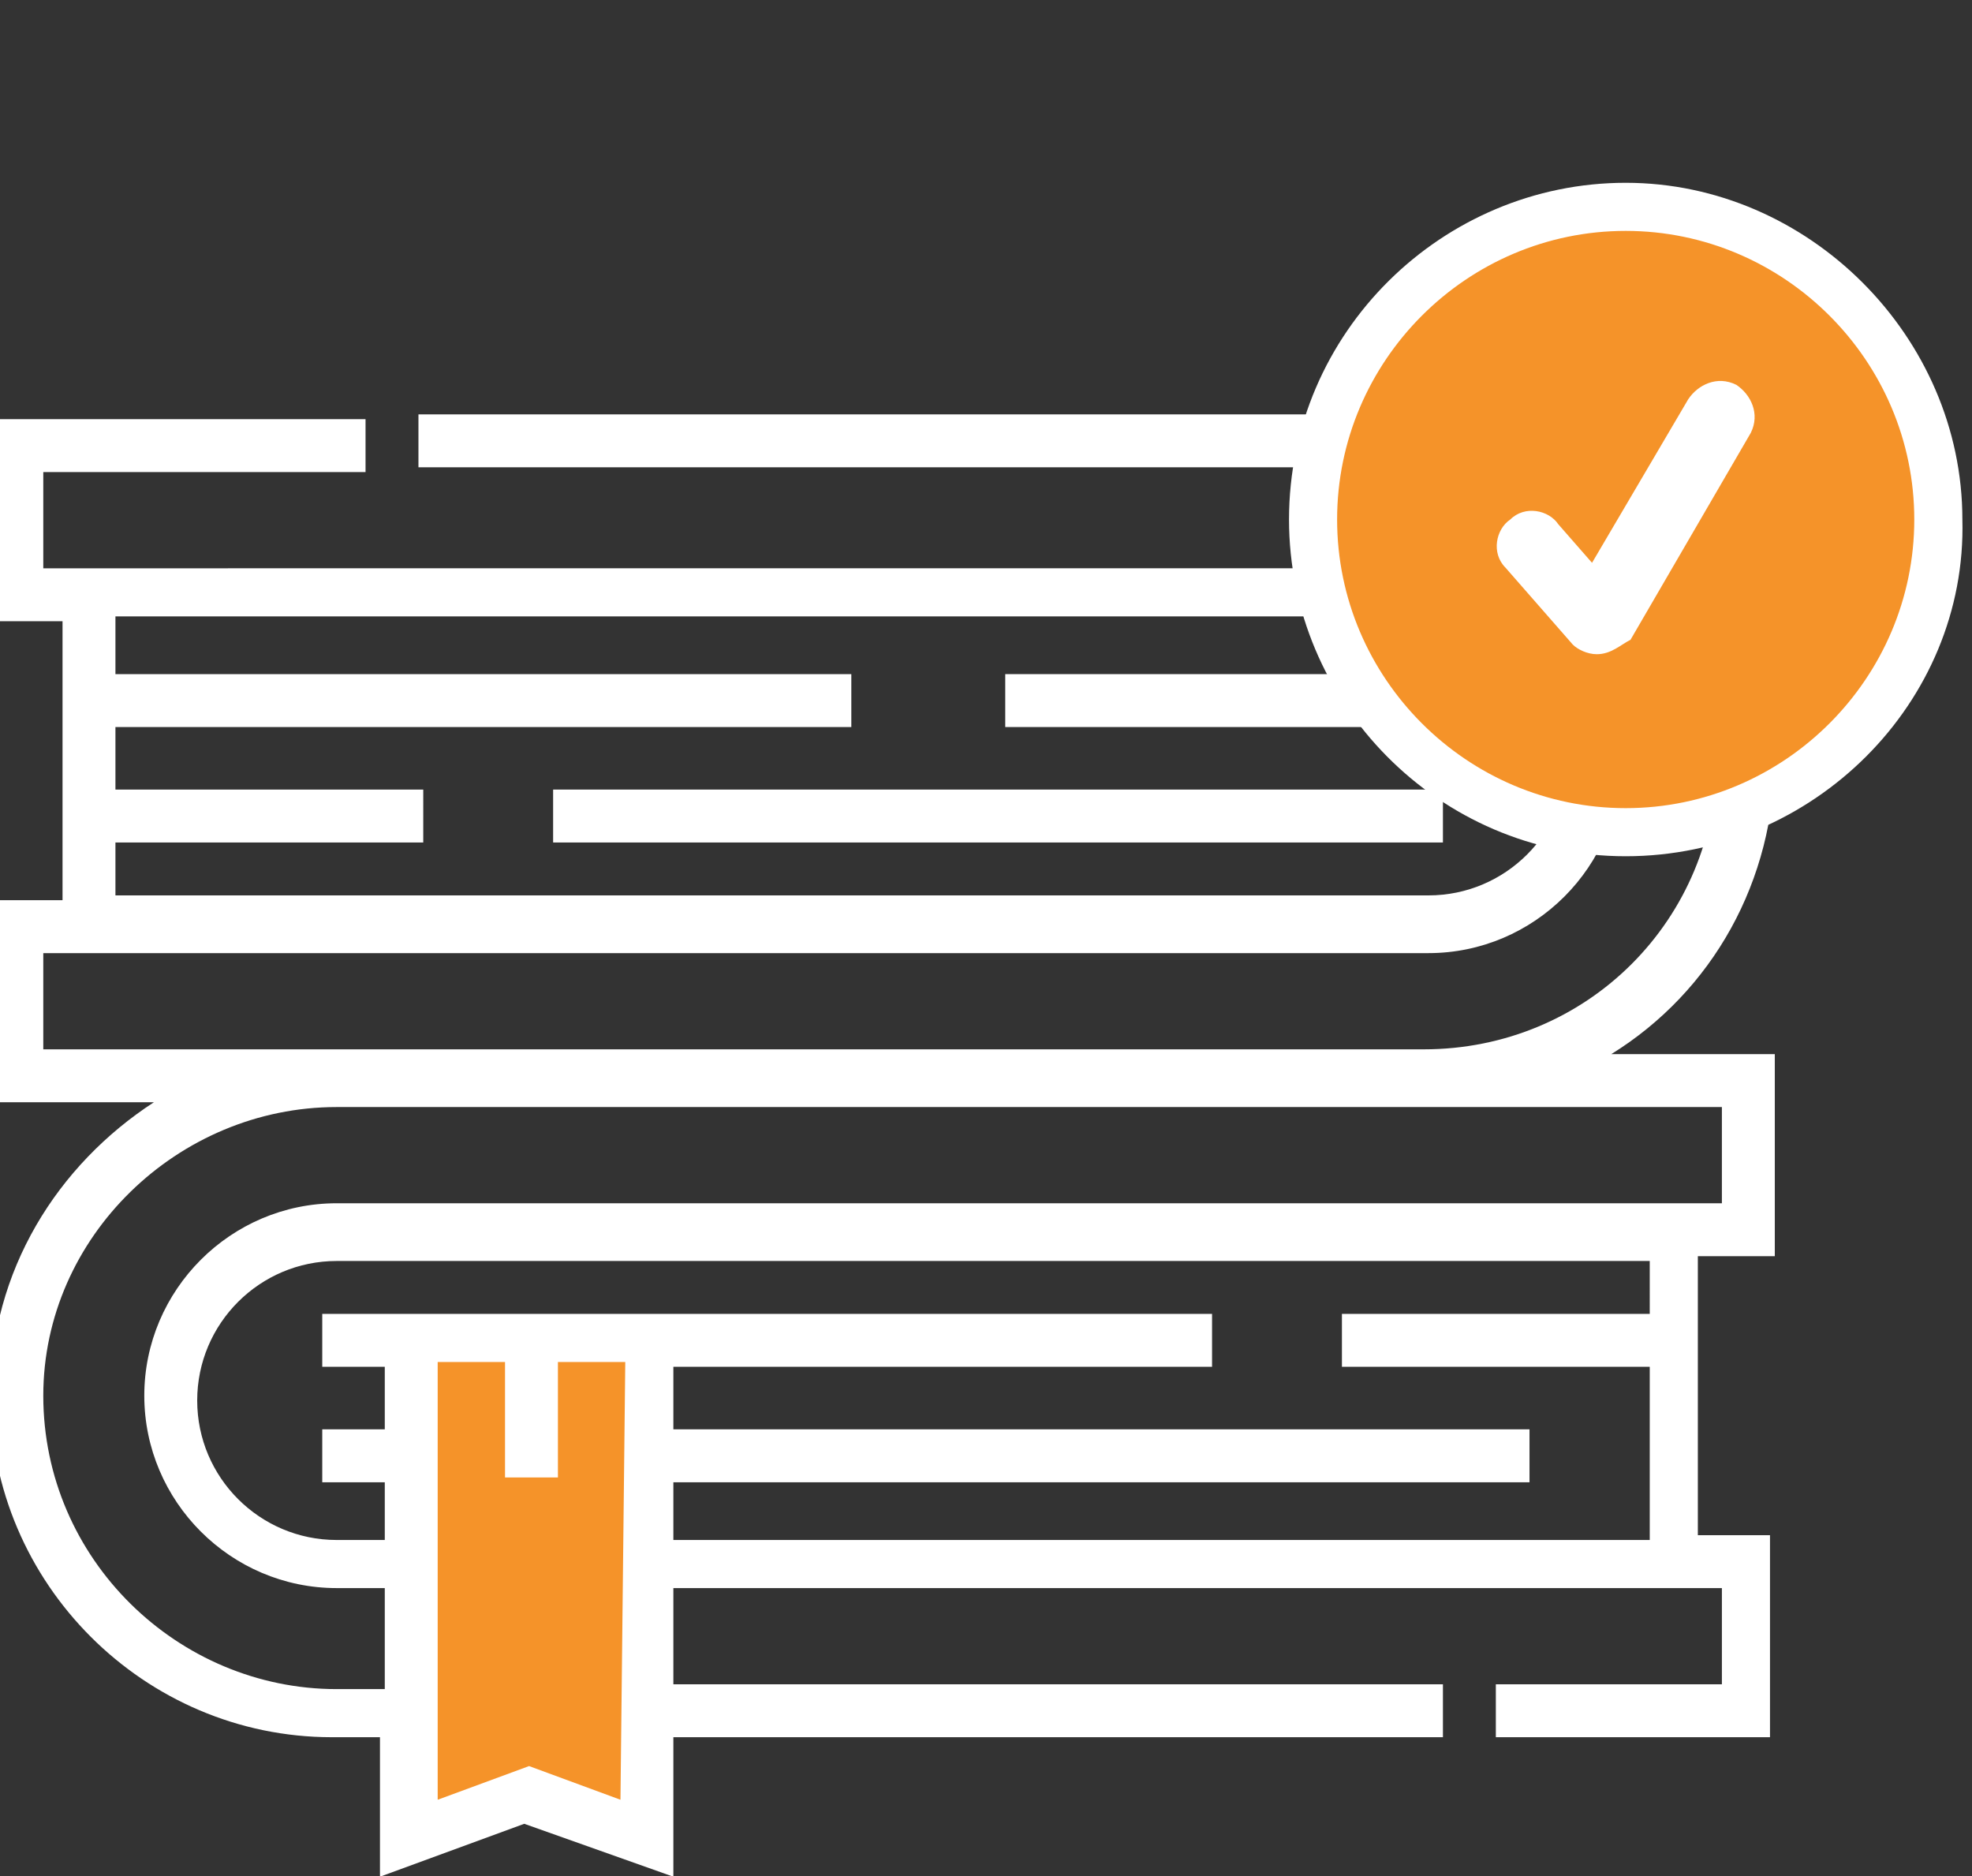 <?xml version="1.0" encoding="utf-8"?>
<!-- Generator: Adobe Illustrator 24.0.3, SVG Export Plug-In . SVG Version: 6.00 Build 0)  -->
<svg version="1.1" id="Layer_1" xmlns="http://www.w3.org/2000/svg" xmlns:xlink="http://www.w3.org/1999/xlink" x="0px" y="0px"
	 viewBox="0 0 41 39" style="enable-background:new 0 0 41 39;" xml:space="preserve">
<rect x="0" y="0" width="41" height="39" fill="#333333" stroke="none"/>
<style type="text/css">
	.st0{fill-rule:evenodd;clip-rule:evenodd;fill:#F59329;}
	.st1{fill-rule:evenodd;clip-rule:evenodd;fill:#FFFFFF;}
	.st2{fill:#FFFFFF;}
</style>
<title>Artboard 5</title>
<g id="Icons_x2F_70px_x2F_Books-2">
	<g id="Path-3">
		<polygon class="st0" points="8.6,38.1 8.6,27.8 13.4,27.8 13.4,38.1 11,37.4 		"/>
	</g>
	<g id="Group-9-Copy-2" transform="translate(9, 14)">
		<g id="Group-8" transform="translate(0, 0.014)">
			<g id="Group-4">
				<g id="Clip-3">
				</g>
				<g id="Fill-2">
					<path class="st1" d="M25.3,13.3h-6.4v1.1h6.4V18H5v-1.2h17.8v-1.1H5v-1.3h11.2v-1.1H-2.3v1.1H-1v1.3h-1.3v1.1H-1V18h-1
						c-1.6,0-2.9-1.3-2.9-2.9s1.3-2.9,2.9-2.9h27.3V13.3z M3.9,23.4L2,22.7l-1.9,0.7v-9.1h1.4v2.4h1.1v-2.4H4L3.9,23.4L3.9,23.4z
						 M-1,21.1h-1c-3.3,0-6.1-2.7-6.1-6.1c0-3.3,2.8-6,6.1-6h28.8v2H-2c-2.2,0-4,1.8-4,4s1.8,4,4,4h1V21.1z M-6.6,3.5h6.4V2.4h-6.4
						V1.1H8.7V0H-6.6v-1.2h27.3c1.6,0,2.9,1.3,2.9,2.9s-1.3,2.9-2.9,2.9H-6.6V3.5z M27.9,12.1V7.9h-3.4c2.1-1.3,3.4-3.6,3.4-6.2
						c0-3.9-3.3-7.1-7.2-7.1h-21v1.1h20.9c3.4,0,6.1,2.7,6.1,6c0,3.4-2.7,6.1-6.1,6.1H-8.1v-2h28.8c2.2,0,4-1.8,4-4s-1.8-4-4-4H-8.1
						v-2h6.7v-1.1h-7.8v4.2h1.5v5.8h-1.5v4.2h3.4c-2,1.3-3.4,3.5-3.4,6.1c0,3.9,3.2,7.1,7.1,7.1h1V25l3-1.1L5,25v-2.9h16V21H5v-2
						h21.8v2h-4.7v1.1h5.7v-4.2h-1.5v-5.8C26.3,12.1,27.9,12.1,27.9,12.1z"/>
				</g>
			</g>
			<g id="Fill-5">
				<polygon class="st1" points="2.5,3.5 21,3.5 21,2.4 2.5,2.4 				"/>
			</g>
			<g id="Fill-7">
				<polygon class="st1" points="11.9,1.1 21,1.1 21,0 11.9,0 				"/>
			</g>
		</g>
	</g>
	<g id="Oval">
		<circle class="st0" cx="33.8" cy="10.8" r="6.5"/>
		<path class="st2" d="M33.8,17.8c-3.9,0-7-3.2-7-7c0-3.9,3.2-7,7-7s7,3.2,7,7C40.9,14.6,37.7,17.8,33.8,17.8z M33.8,4.8
			c-3.3,0-6,2.7-6,6s2.7,6,6,6s6-2.7,6-6S37.1,4.8,33.8,4.8z"/>
	</g>
	<g id="Path-4">
		<path class="st2" d="M33.2,13.6c-0.2,0-0.4-0.1-0.5-0.2l-1.4-1.6c-0.3-0.3-0.2-0.8,0.1-1c0.3-0.3,0.8-0.2,1,0.1l0.7,0.8l2-3.4
			c0.2-0.3,0.6-0.5,1-0.3c0.3,0.2,0.5,0.6,0.3,1l-2.5,4.3C33.7,13.4,33.5,13.6,33.2,13.6C33.3,13.6,33.3,13.6,33.2,13.6z"/>
	</g>
</g>
</svg>

